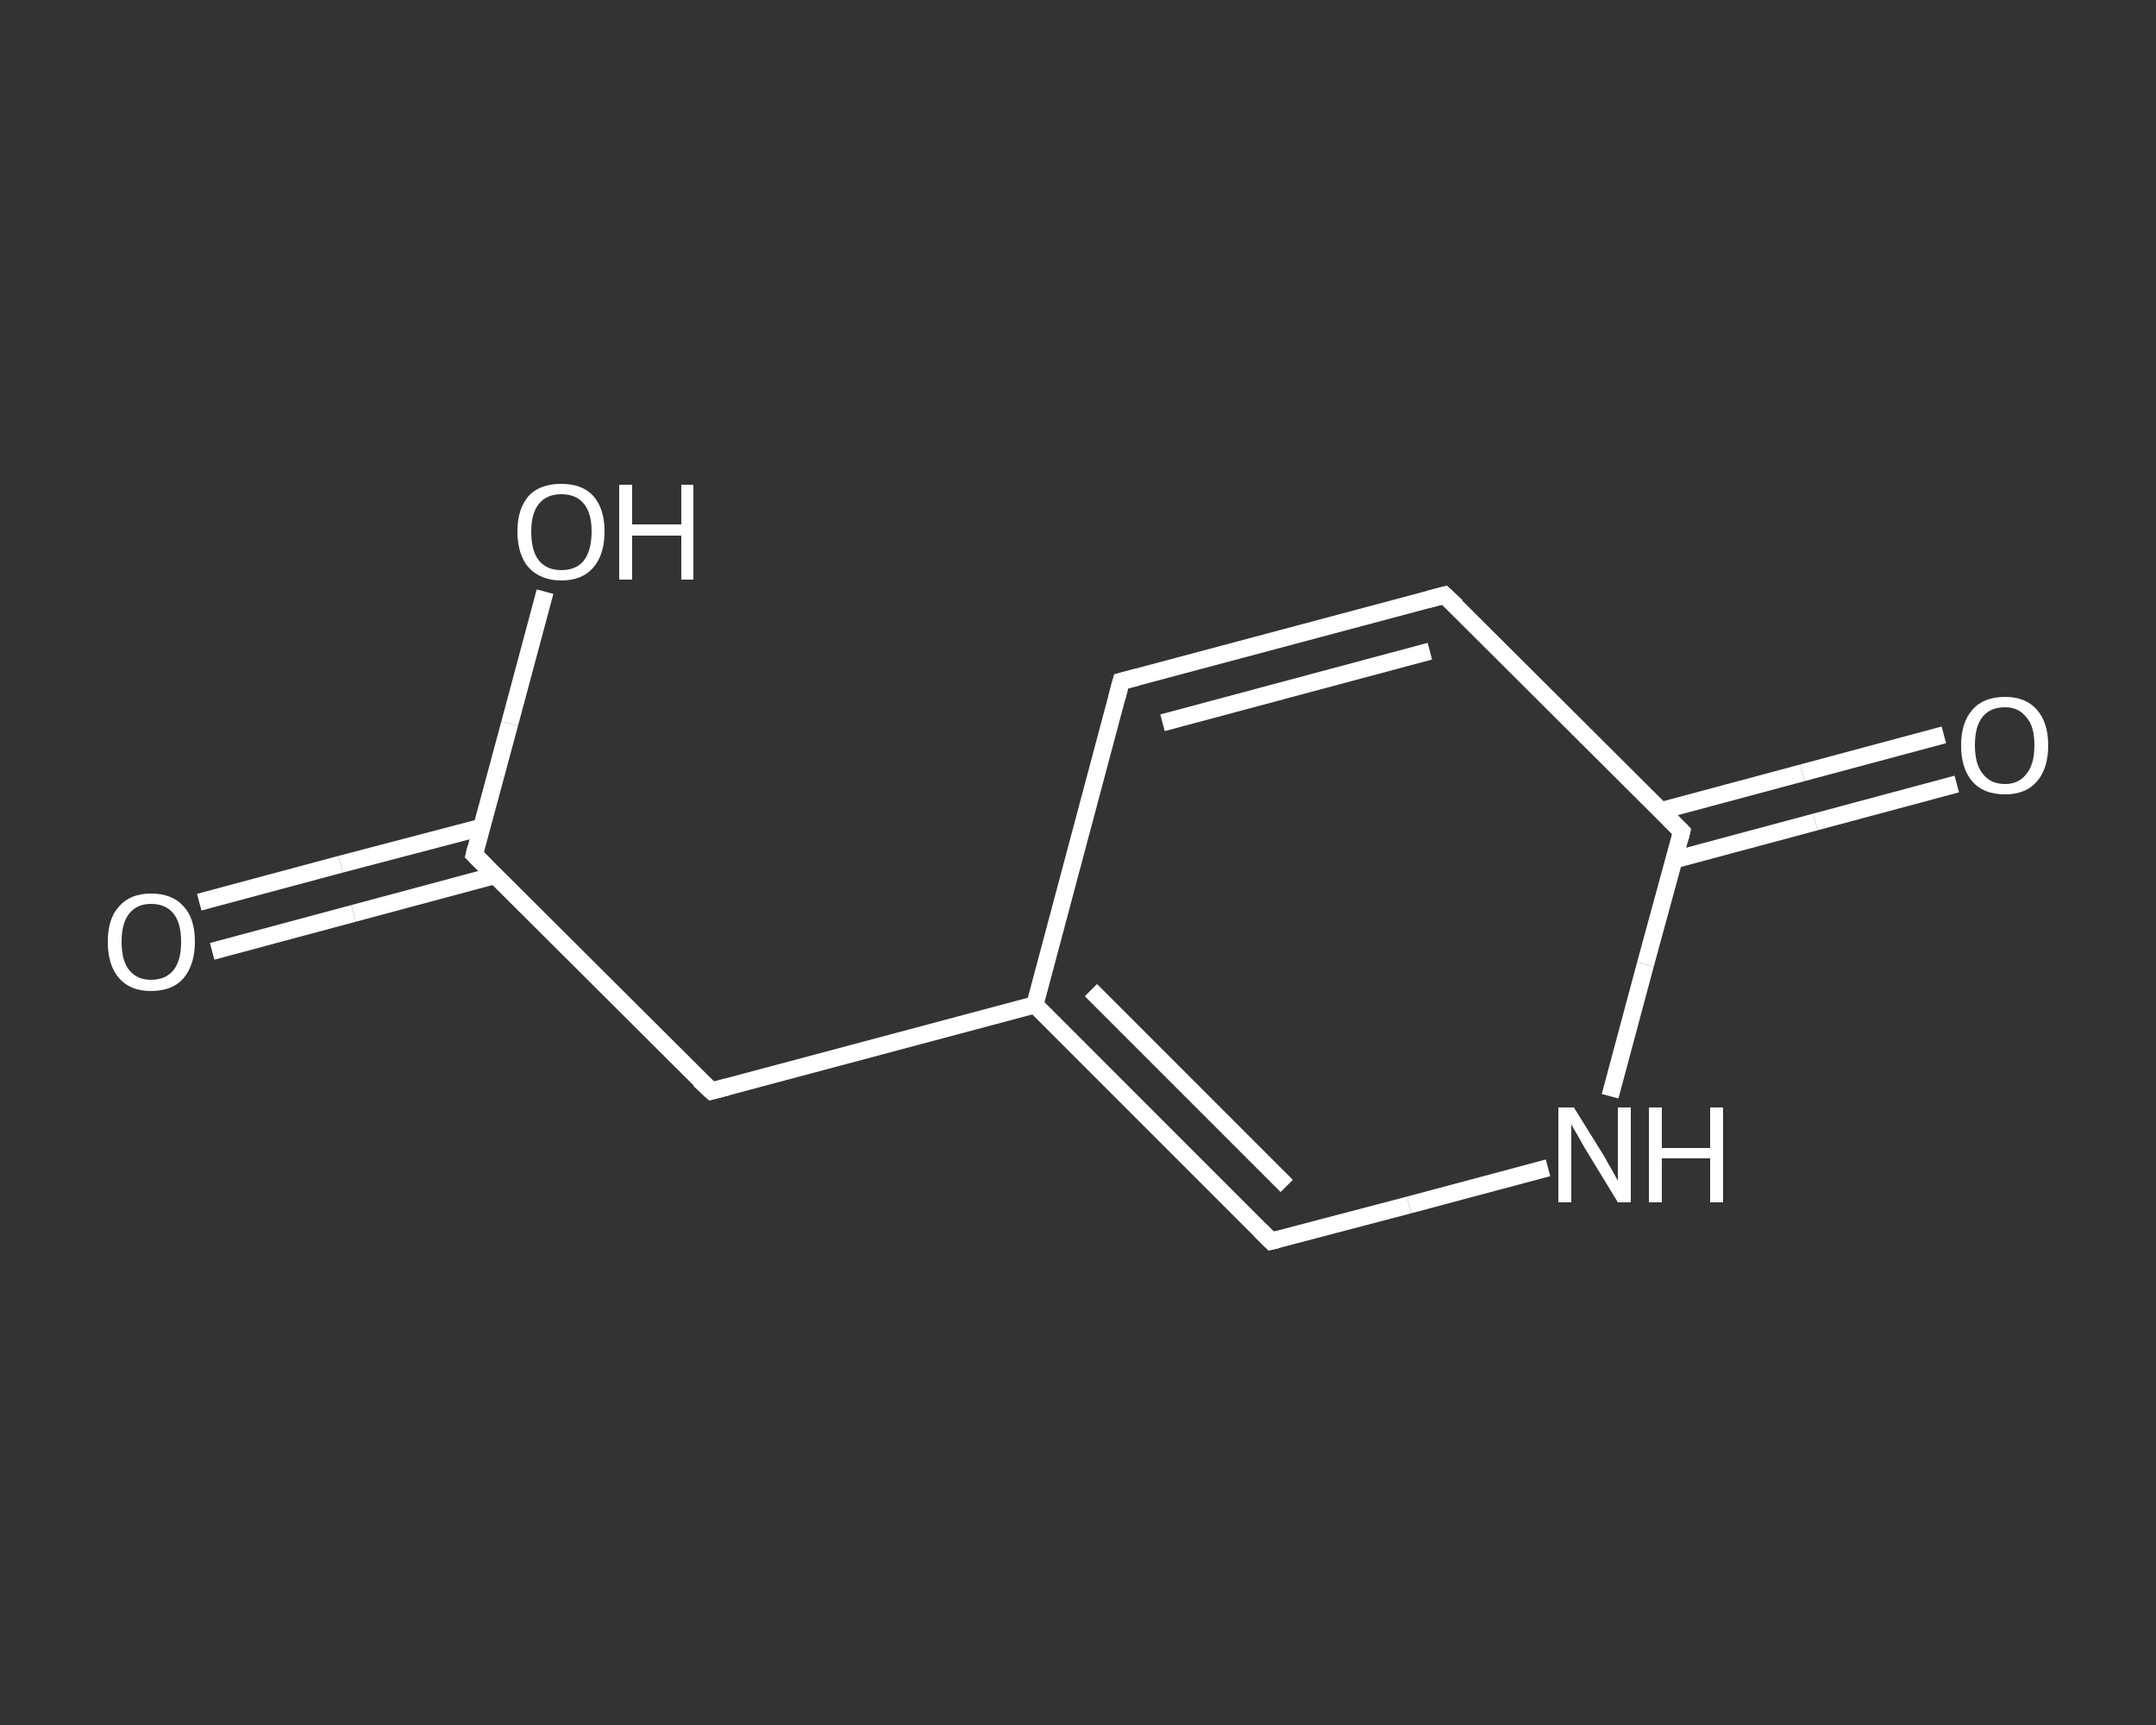 <?xml version='1.0' encoding='iso-8859-1'?>
<svg version='1.1' baseProfile='full'
              xmlns='http://www.w3.org/2000/svg'
                      xmlns:rdkit='http://www.rdkit.org/xml'
                      xmlns:xlink='http://www.w3.org/1999/xlink'
                  xml:space='preserve'
width='250px' height='200px' viewBox='0 0 250 200'>
<rect x="0" y="0" width="250" height="200" fill="#333333" stroke="none"/>
<!-- END OF HEADER -->
<rect style='opacity:1.0;fill:transparent;stroke:none' width='250.0' height='200.0' x='0.0' y='0.0'> </rect>
<path class='bond-0 atom-0 atom-1' d='M 23.1,104.6 L 39.5,100.2' style='fill:none;fill-rule:evenodd;stroke:#FFFFFF;stroke-width:2.0px;stroke-linecap:butt;stroke-linejoin:miter;stroke-opacity:1' />
<path class='bond-0 atom-0 atom-1' d='M 39.5,100.2 L 55.9,95.9' style='fill:none;fill-rule:evenodd;stroke:#FFFFFF;stroke-width:2.0px;stroke-linecap:butt;stroke-linejoin:miter;stroke-opacity:1' />
<path class='bond-0 atom-0 atom-1' d='M 24.6,110.3 L 41.0,105.9' style='fill:none;fill-rule:evenodd;stroke:#FFFFFF;stroke-width:2.0px;stroke-linecap:butt;stroke-linejoin:miter;stroke-opacity:1' />
<path class='bond-0 atom-0 atom-1' d='M 41.0,105.9 L 57.4,101.5' style='fill:none;fill-rule:evenodd;stroke:#FFFFFF;stroke-width:2.0px;stroke-linecap:butt;stroke-linejoin:miter;stroke-opacity:1' />
<path class='bond-1 atom-1 atom-2' d='M 55.0,99.1 L 59.1,83.9' style='fill:none;fill-rule:evenodd;stroke:#FFFFFF;stroke-width:2.0px;stroke-linecap:butt;stroke-linejoin:miter;stroke-opacity:1' />
<path class='bond-1 atom-1 atom-2' d='M 59.1,83.9 L 63.2,68.6' style='fill:none;fill-rule:evenodd;stroke:#FFFFFF;stroke-width:2.0px;stroke-linecap:butt;stroke-linejoin:miter;stroke-opacity:1' />
<path class='bond-2 atom-1 atom-3' d='M 55.0,99.1 L 82.5,126.5' style='fill:none;fill-rule:evenodd;stroke:#FFFFFF;stroke-width:2.0px;stroke-linecap:butt;stroke-linejoin:miter;stroke-opacity:1' />
<path class='bond-3 atom-3 atom-4' d='M 82.5,126.5 L 120.0,116.5' style='fill:none;fill-rule:evenodd;stroke:#FFFFFF;stroke-width:2.0px;stroke-linecap:butt;stroke-linejoin:miter;stroke-opacity:1' />
<path class='bond-4 atom-4 atom-5' d='M 120.0,116.5 L 130.0,79.0' style='fill:none;fill-rule:evenodd;stroke:#FFFFFF;stroke-width:2.0px;stroke-linecap:butt;stroke-linejoin:miter;stroke-opacity:1' />
<path class='bond-5 atom-5 atom-6' d='M 130.0,79.0 L 167.5,69.0' style='fill:none;fill-rule:evenodd;stroke:#FFFFFF;stroke-width:2.0px;stroke-linecap:butt;stroke-linejoin:miter;stroke-opacity:1' />
<path class='bond-5 atom-5 atom-6' d='M 134.8,83.8 L 165.8,75.5' style='fill:none;fill-rule:evenodd;stroke:#FFFFFF;stroke-width:2.0px;stroke-linecap:butt;stroke-linejoin:miter;stroke-opacity:1' />
<path class='bond-6 atom-6 atom-7' d='M 167.5,69.0 L 195.0,96.4' style='fill:none;fill-rule:evenodd;stroke:#FFFFFF;stroke-width:2.0px;stroke-linecap:butt;stroke-linejoin:miter;stroke-opacity:1' />
<path class='bond-7 atom-7 atom-8' d='M 194.1,99.7 L 210.5,95.3' style='fill:none;fill-rule:evenodd;stroke:#FFFFFF;stroke-width:2.0px;stroke-linecap:butt;stroke-linejoin:miter;stroke-opacity:1' />
<path class='bond-7 atom-7 atom-8' d='M 210.5,95.3 L 226.9,90.9' style='fill:none;fill-rule:evenodd;stroke:#FFFFFF;stroke-width:2.0px;stroke-linecap:butt;stroke-linejoin:miter;stroke-opacity:1' />
<path class='bond-7 atom-7 atom-8' d='M 192.6,94.0 L 209.0,89.6' style='fill:none;fill-rule:evenodd;stroke:#FFFFFF;stroke-width:2.0px;stroke-linecap:butt;stroke-linejoin:miter;stroke-opacity:1' />
<path class='bond-7 atom-7 atom-8' d='M 209.0,89.6 L 225.4,85.2' style='fill:none;fill-rule:evenodd;stroke:#FFFFFF;stroke-width:2.0px;stroke-linecap:butt;stroke-linejoin:miter;stroke-opacity:1' />
<path class='bond-8 atom-7 atom-9' d='M 195.0,96.4 L 190.8,111.8' style='fill:none;fill-rule:evenodd;stroke:#FFFFFF;stroke-width:2.0px;stroke-linecap:butt;stroke-linejoin:miter;stroke-opacity:1' />
<path class='bond-8 atom-7 atom-9' d='M 190.8,111.8 L 186.7,127.1' style='fill:none;fill-rule:evenodd;stroke:#FFFFFF;stroke-width:2.0px;stroke-linecap:butt;stroke-linejoin:miter;stroke-opacity:1' />
<path class='bond-9 atom-9 atom-10' d='M 179.5,135.4 L 163.4,139.7' style='fill:none;fill-rule:evenodd;stroke:#FFFFFF;stroke-width:2.0px;stroke-linecap:butt;stroke-linejoin:miter;stroke-opacity:1' />
<path class='bond-9 atom-9 atom-10' d='M 163.4,139.7 L 147.4,143.9' style='fill:none;fill-rule:evenodd;stroke:#FFFFFF;stroke-width:2.0px;stroke-linecap:butt;stroke-linejoin:miter;stroke-opacity:1' />
<path class='bond-10 atom-10 atom-4' d='M 147.4,143.9 L 120.0,116.5' style='fill:none;fill-rule:evenodd;stroke:#FFFFFF;stroke-width:2.0px;stroke-linecap:butt;stroke-linejoin:miter;stroke-opacity:1' />
<path class='bond-10 atom-10 atom-4' d='M 149.2,137.5 L 126.5,114.8' style='fill:none;fill-rule:evenodd;stroke:#FFFFFF;stroke-width:2.0px;stroke-linecap:butt;stroke-linejoin:miter;stroke-opacity:1' />
<path d='M 55.2,98.3 L 55.0,99.1 L 56.4,100.5' style='fill:none;stroke:#FFFFFF;stroke-width:2.0px;stroke-linecap:butt;stroke-linejoin:miter;stroke-opacity:1;' />
<path d='M 81.1,125.2 L 82.5,126.5 L 84.4,126.0' style='fill:none;stroke:#FFFFFF;stroke-width:2.0px;stroke-linecap:butt;stroke-linejoin:miter;stroke-opacity:1;' />
<path d='M 129.5,80.9 L 130.0,79.0 L 131.9,78.5' style='fill:none;stroke:#FFFFFF;stroke-width:2.0px;stroke-linecap:butt;stroke-linejoin:miter;stroke-opacity:1;' />
<path d='M 165.6,69.5 L 167.5,69.0 L 168.9,70.3' style='fill:none;stroke:#FFFFFF;stroke-width:2.0px;stroke-linecap:butt;stroke-linejoin:miter;stroke-opacity:1;' />
<path d='M 193.6,95.0 L 195.0,96.4 L 194.8,97.2' style='fill:none;stroke:#FFFFFF;stroke-width:2.0px;stroke-linecap:butt;stroke-linejoin:miter;stroke-opacity:1;' />
<path d='M 148.2,143.7 L 147.4,143.9 L 146.1,142.6' style='fill:none;stroke:#FFFFFF;stroke-width:2.0px;stroke-linecap:butt;stroke-linejoin:miter;stroke-opacity:1;' />
<path class='atom-0' d='M 12.5 109.2
Q 12.5 106.5, 13.8 105.1
Q 15.1 103.6, 17.5 103.6
Q 20.0 103.6, 21.3 105.1
Q 22.6 106.5, 22.6 109.2
Q 22.6 111.8, 21.3 113.4
Q 20.0 114.9, 17.5 114.9
Q 15.1 114.9, 13.8 113.4
Q 12.5 111.9, 12.5 109.2
M 17.5 113.6
Q 19.2 113.6, 20.1 112.5
Q 21.0 111.4, 21.0 109.2
Q 21.0 107.0, 20.1 105.9
Q 19.2 104.8, 17.5 104.8
Q 15.9 104.8, 15.0 105.9
Q 14.1 107.0, 14.1 109.2
Q 14.1 111.4, 15.0 112.5
Q 15.9 113.6, 17.5 113.6
' fill='#FFFFFF'/>
<path class='atom-2' d='M 60.0 61.6
Q 60.0 59.0, 61.3 57.5
Q 62.6 56.1, 65.1 56.1
Q 67.5 56.1, 68.8 57.5
Q 70.1 59.0, 70.1 61.6
Q 70.1 64.3, 68.8 65.8
Q 67.5 67.3, 65.1 67.3
Q 62.7 67.3, 61.3 65.8
Q 60.0 64.3, 60.0 61.6
M 65.1 66.1
Q 66.8 66.1, 67.7 65.0
Q 68.6 63.8, 68.6 61.6
Q 68.6 59.5, 67.7 58.4
Q 66.8 57.3, 65.1 57.3
Q 63.4 57.3, 62.5 58.4
Q 61.6 59.5, 61.6 61.6
Q 61.6 63.9, 62.5 65.0
Q 63.4 66.1, 65.1 66.1
' fill='#FFFFFF'/>
<path class='atom-2' d='M 71.8 56.2
L 73.3 56.2
L 73.3 60.8
L 79.0 60.8
L 79.0 56.2
L 80.4 56.2
L 80.4 67.2
L 79.0 67.2
L 79.0 62.1
L 73.3 62.1
L 73.3 67.2
L 71.8 67.2
L 71.8 56.2
' fill='#FFFFFF'/>
<path class='atom-8' d='M 227.4 86.4
Q 227.4 83.8, 228.7 82.3
Q 230.0 80.8, 232.5 80.8
Q 234.9 80.8, 236.2 82.3
Q 237.5 83.8, 237.5 86.4
Q 237.5 89.1, 236.2 90.6
Q 234.9 92.1, 232.5 92.1
Q 230.0 92.1, 228.7 90.6
Q 227.4 89.1, 227.4 86.4
M 232.5 90.9
Q 234.1 90.9, 235.0 89.7
Q 235.9 88.6, 235.9 86.4
Q 235.9 84.2, 235.0 83.2
Q 234.1 82.0, 232.5 82.0
Q 230.8 82.0, 229.9 83.1
Q 229.0 84.2, 229.0 86.4
Q 229.0 88.6, 229.9 89.7
Q 230.8 90.9, 232.5 90.9
' fill='#FFFFFF'/>
<path class='atom-9' d='M 182.5 128.4
L 186.1 134.2
Q 186.4 134.8, 187.0 135.8
Q 187.6 136.9, 187.6 136.9
L 187.6 128.4
L 189.1 128.4
L 189.1 139.4
L 187.6 139.4
L 183.7 133.0
Q 183.3 132.3, 182.8 131.4
Q 182.3 130.6, 182.2 130.3
L 182.2 139.4
L 180.7 139.4
L 180.7 128.4
L 182.5 128.4
' fill='#FFFFFF'/>
<path class='atom-9' d='M 191.2 128.4
L 192.7 128.4
L 192.7 133.1
L 198.3 133.1
L 198.3 128.4
L 199.8 128.4
L 199.8 139.4
L 198.3 139.4
L 198.3 134.3
L 192.7 134.3
L 192.7 139.4
L 191.2 139.4
L 191.2 128.4
' fill='#FFFFFF'/>
</svg>
